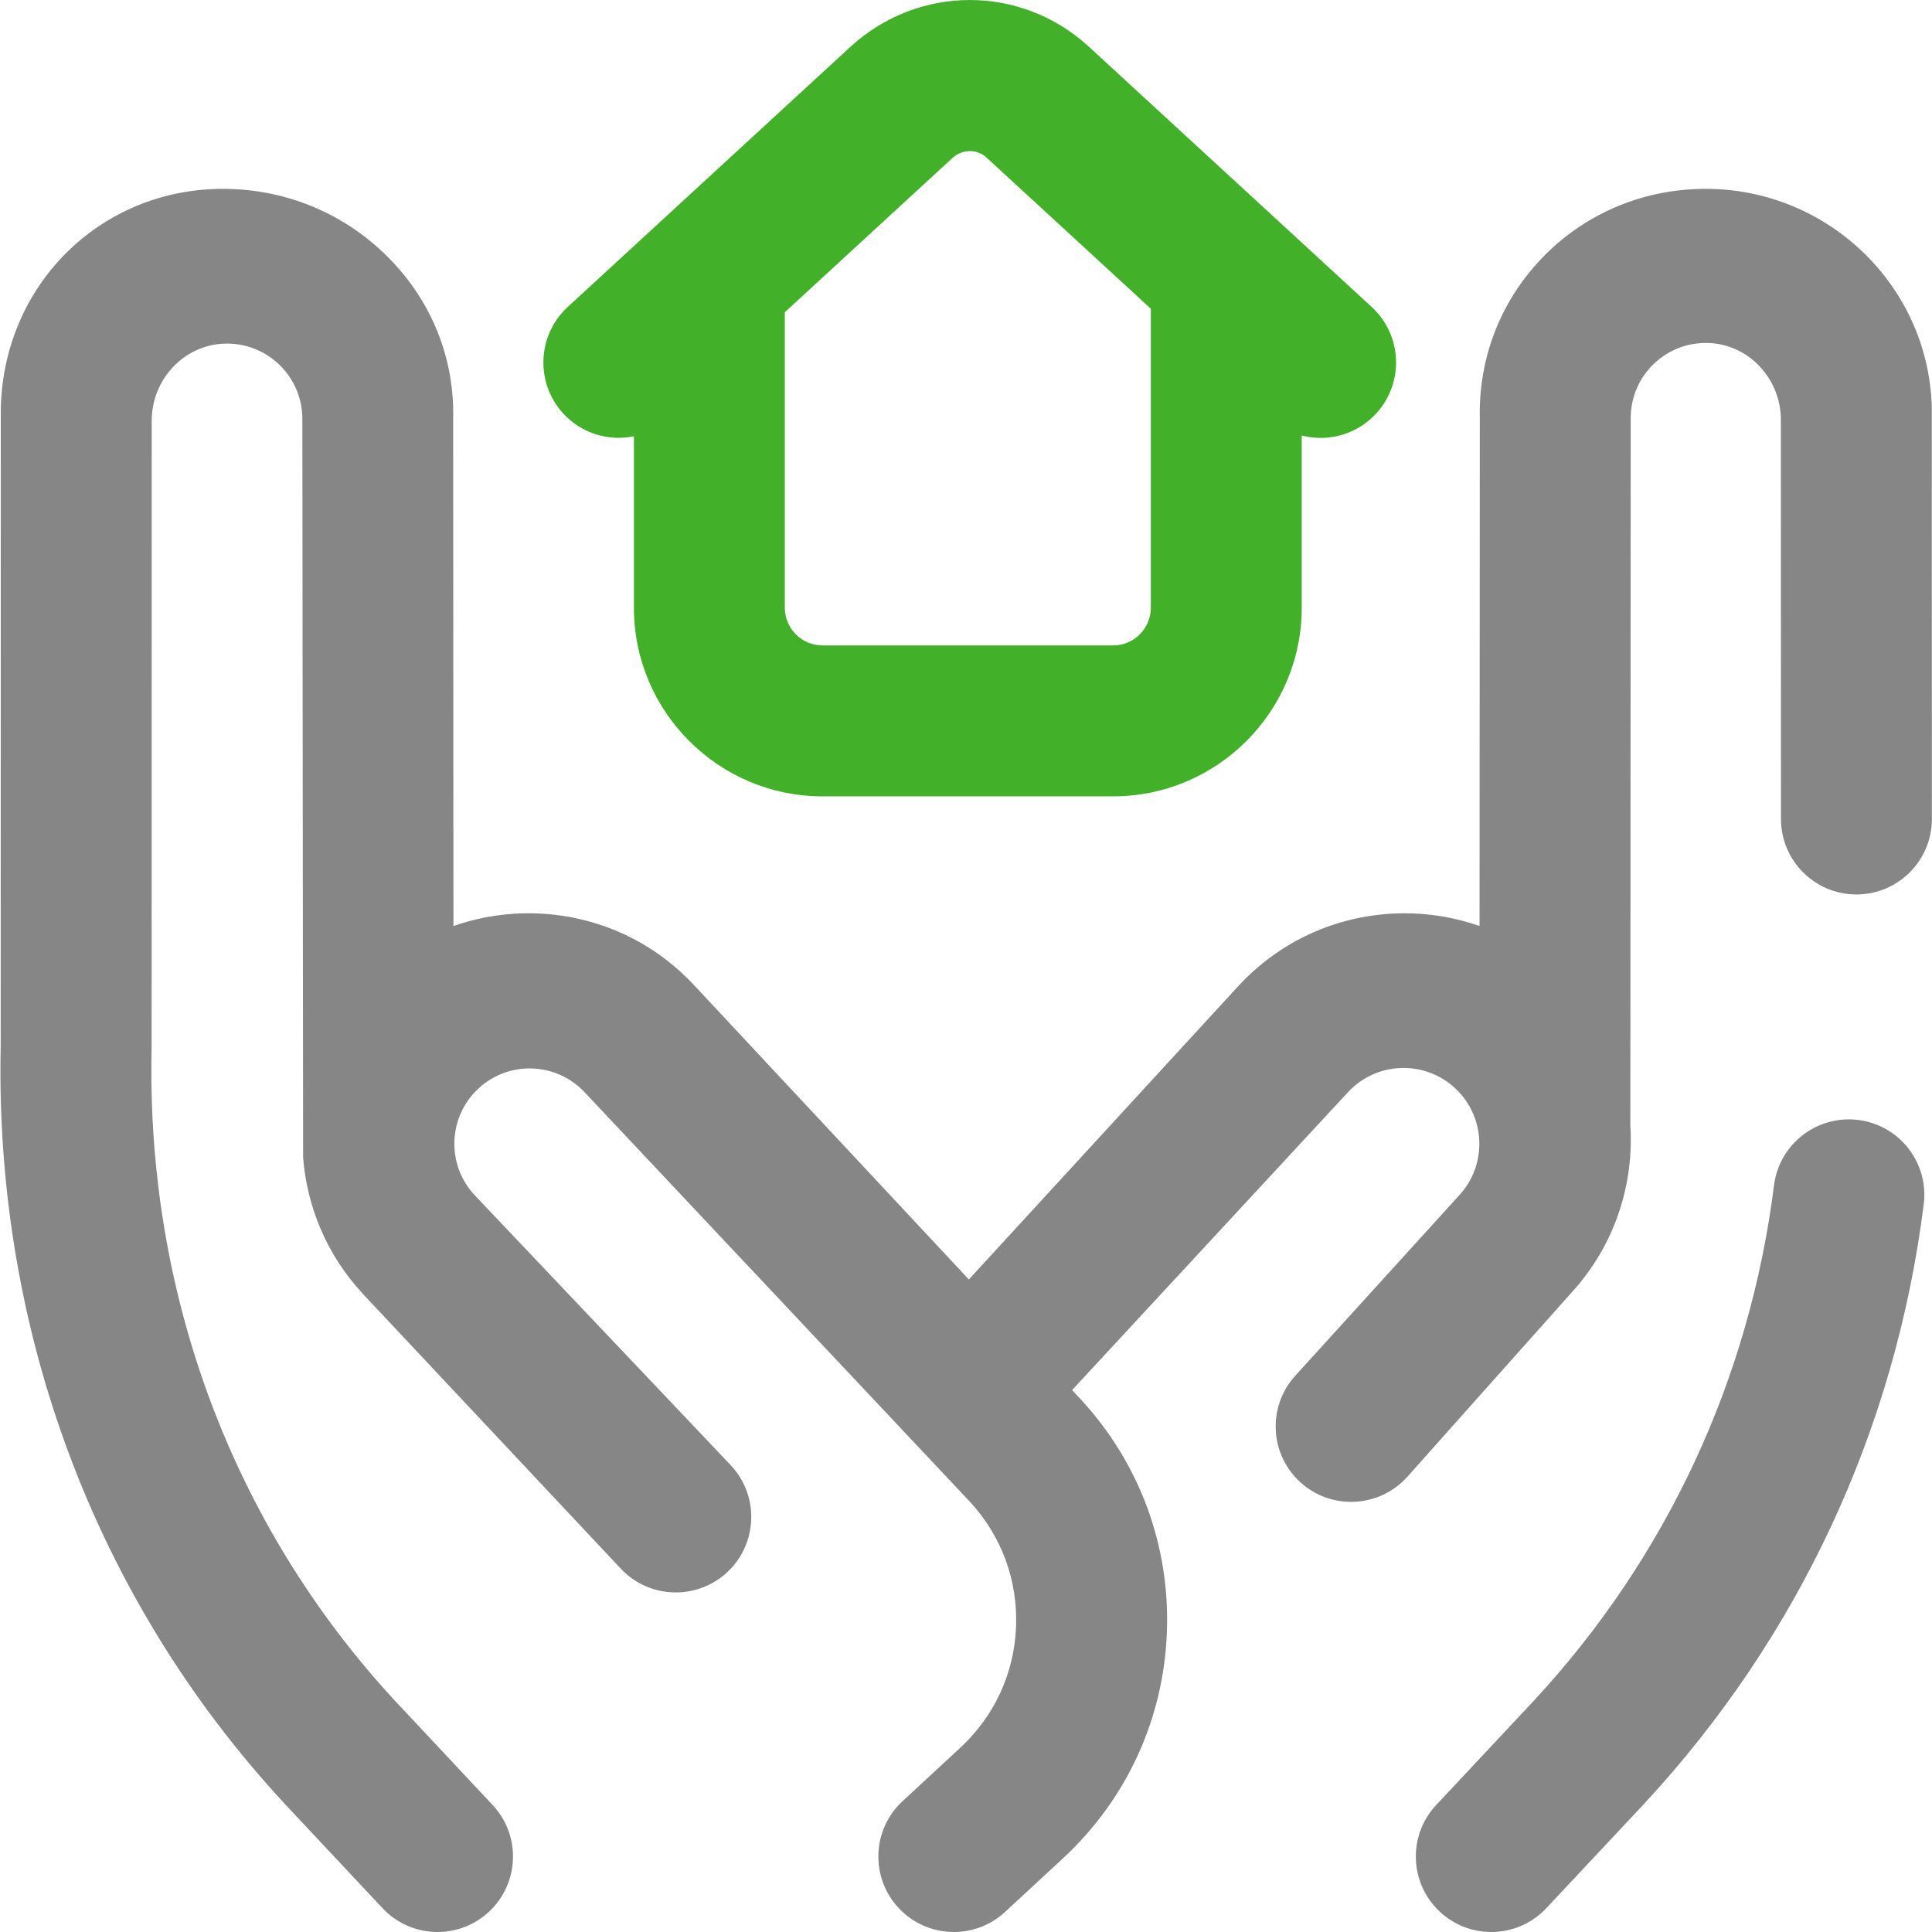 <svg width="36" height="36" viewBox="0 0 36 36" fill="none" xmlns="http://www.w3.org/2000/svg">
<g clip-path="url(#clip0_2160_27064)">
<path d="M25.642 7.706C25.365 8.007 24.986 8.16 24.607 8.16C24.489 8.16 24.371 8.144 24.256 8.115V11.324C24.256 13.262 22.679 14.839 20.741 14.839H15.327C13.389 14.839 11.812 13.262 11.812 11.324V8.13C11.346 8.225 10.842 8.082 10.496 7.706C9.971 7.135 10.008 6.245 10.579 5.719L15.852 0.867C17.118 -0.288 19.02 -0.288 20.282 0.863L25.559 5.719C26.131 6.245 26.168 7.135 25.642 7.706ZM21.444 11.324V5.753L18.382 2.936C18.206 2.775 17.933 2.775 17.752 2.94L14.624 5.818V11.324C14.624 11.711 14.94 12.027 15.327 12.027H20.741C21.128 12.027 21.444 11.711 21.444 11.324ZM21.451 5.76L21.45 5.759C21.45 5.761 21.451 5.761 21.451 5.76Z" fill="#43B02A"/>
<path d="M35.998 15.26C35.998 16.037 35.369 16.666 34.592 16.667C33.816 16.667 33.186 16.037 33.186 15.261L33.184 7.823C33.184 7.064 32.593 6.417 31.834 6.391C31.038 6.364 30.386 7.001 30.386 7.789L30.379 20.973C30.448 22.08 30.085 23.212 29.278 24.091L26.226 27.515C25.948 27.826 25.563 27.985 25.176 27.985C24.843 27.985 24.509 27.868 24.241 27.629C23.661 27.112 23.61 26.224 24.127 25.644L27.199 22.263C27.716 21.693 27.682 20.813 27.122 20.285C26.551 19.746 25.65 19.776 25.116 20.353L19.977 25.902L20.132 26.068C21.235 27.259 21.805 28.803 21.743 30.419C21.681 32.035 20.992 33.53 19.805 34.629L18.728 35.626C18.458 35.876 18.115 36 17.773 36C17.395 36 17.018 35.848 16.741 35.549C16.214 34.979 16.248 34.089 16.818 33.562L17.894 32.566C18.531 31.976 18.9 31.176 18.933 30.31C18.966 29.445 18.661 28.618 18.073 27.983L10.891 20.35C10.365 19.791 9.486 19.759 8.92 20.278C8.343 20.808 8.312 21.709 8.851 22.277L13.618 27.304C14.149 27.871 14.121 28.76 13.555 29.292C12.988 29.823 12.098 29.795 11.567 29.229L6.761 24.109C6.759 24.106 6.757 24.104 6.755 24.101C6.086 23.379 5.72 22.483 5.648 21.57C5.647 21.56 5.638 11.56 5.634 7.805C5.634 7.013 4.977 6.375 4.179 6.403C3.418 6.431 2.827 7.078 2.827 7.839C2.826 11.245 2.825 19.527 2.825 19.535C2.722 24.101 4.331 28.416 7.355 31.686L9.179 33.633C9.71 34.199 9.681 35.089 9.114 35.62C8.843 35.874 8.498 36 8.153 36C7.778 36 7.404 35.851 7.127 35.555L5.3 33.606C5.298 33.604 5.296 33.602 5.294 33.599C1.773 29.794 -0.102 24.783 0.013 19.488L0.015 7.62C0.015 7.606 0.015 7.592 0.016 7.579C0.084 5.235 1.961 3.451 4.285 3.521C5.405 3.553 6.454 4.008 7.239 4.801C8.044 5.612 8.471 6.678 8.444 7.803L8.449 17.256C8.945 17.082 9.473 17 10.014 17.021C11.14 17.065 12.181 17.544 12.946 18.371L18.053 23.841L23.073 18.375C23.842 17.544 24.883 17.065 26.009 17.021C26.548 17.001 27.075 17.082 27.569 17.255L27.574 7.803C27.547 6.684 27.954 5.625 28.722 4.82C29.489 4.015 30.531 3.553 31.656 3.521C33.981 3.451 35.928 5.273 35.996 7.579C35.996 7.592 35.996 7.606 35.996 7.62L35.998 15.26ZM34.626 20.869C33.856 20.772 33.153 21.318 33.056 22.088C32.601 25.697 31.056 29.016 28.585 31.686L26.762 33.633C26.231 34.199 26.26 35.089 26.827 35.62C27.098 35.874 27.443 36 27.788 36C28.163 36 28.537 35.851 28.814 35.555L30.641 33.606C30.643 33.604 30.645 33.602 30.647 33.599C33.52 30.495 35.318 26.636 35.846 22.439C35.943 21.669 35.397 20.965 34.626 20.869Z" fill="#868686"/>
</g>
<defs>
<clipPath id="clip0_2160_27064">
<rect width="36" height="36" fill="white"/>
</clipPath>
</defs>
</svg>
